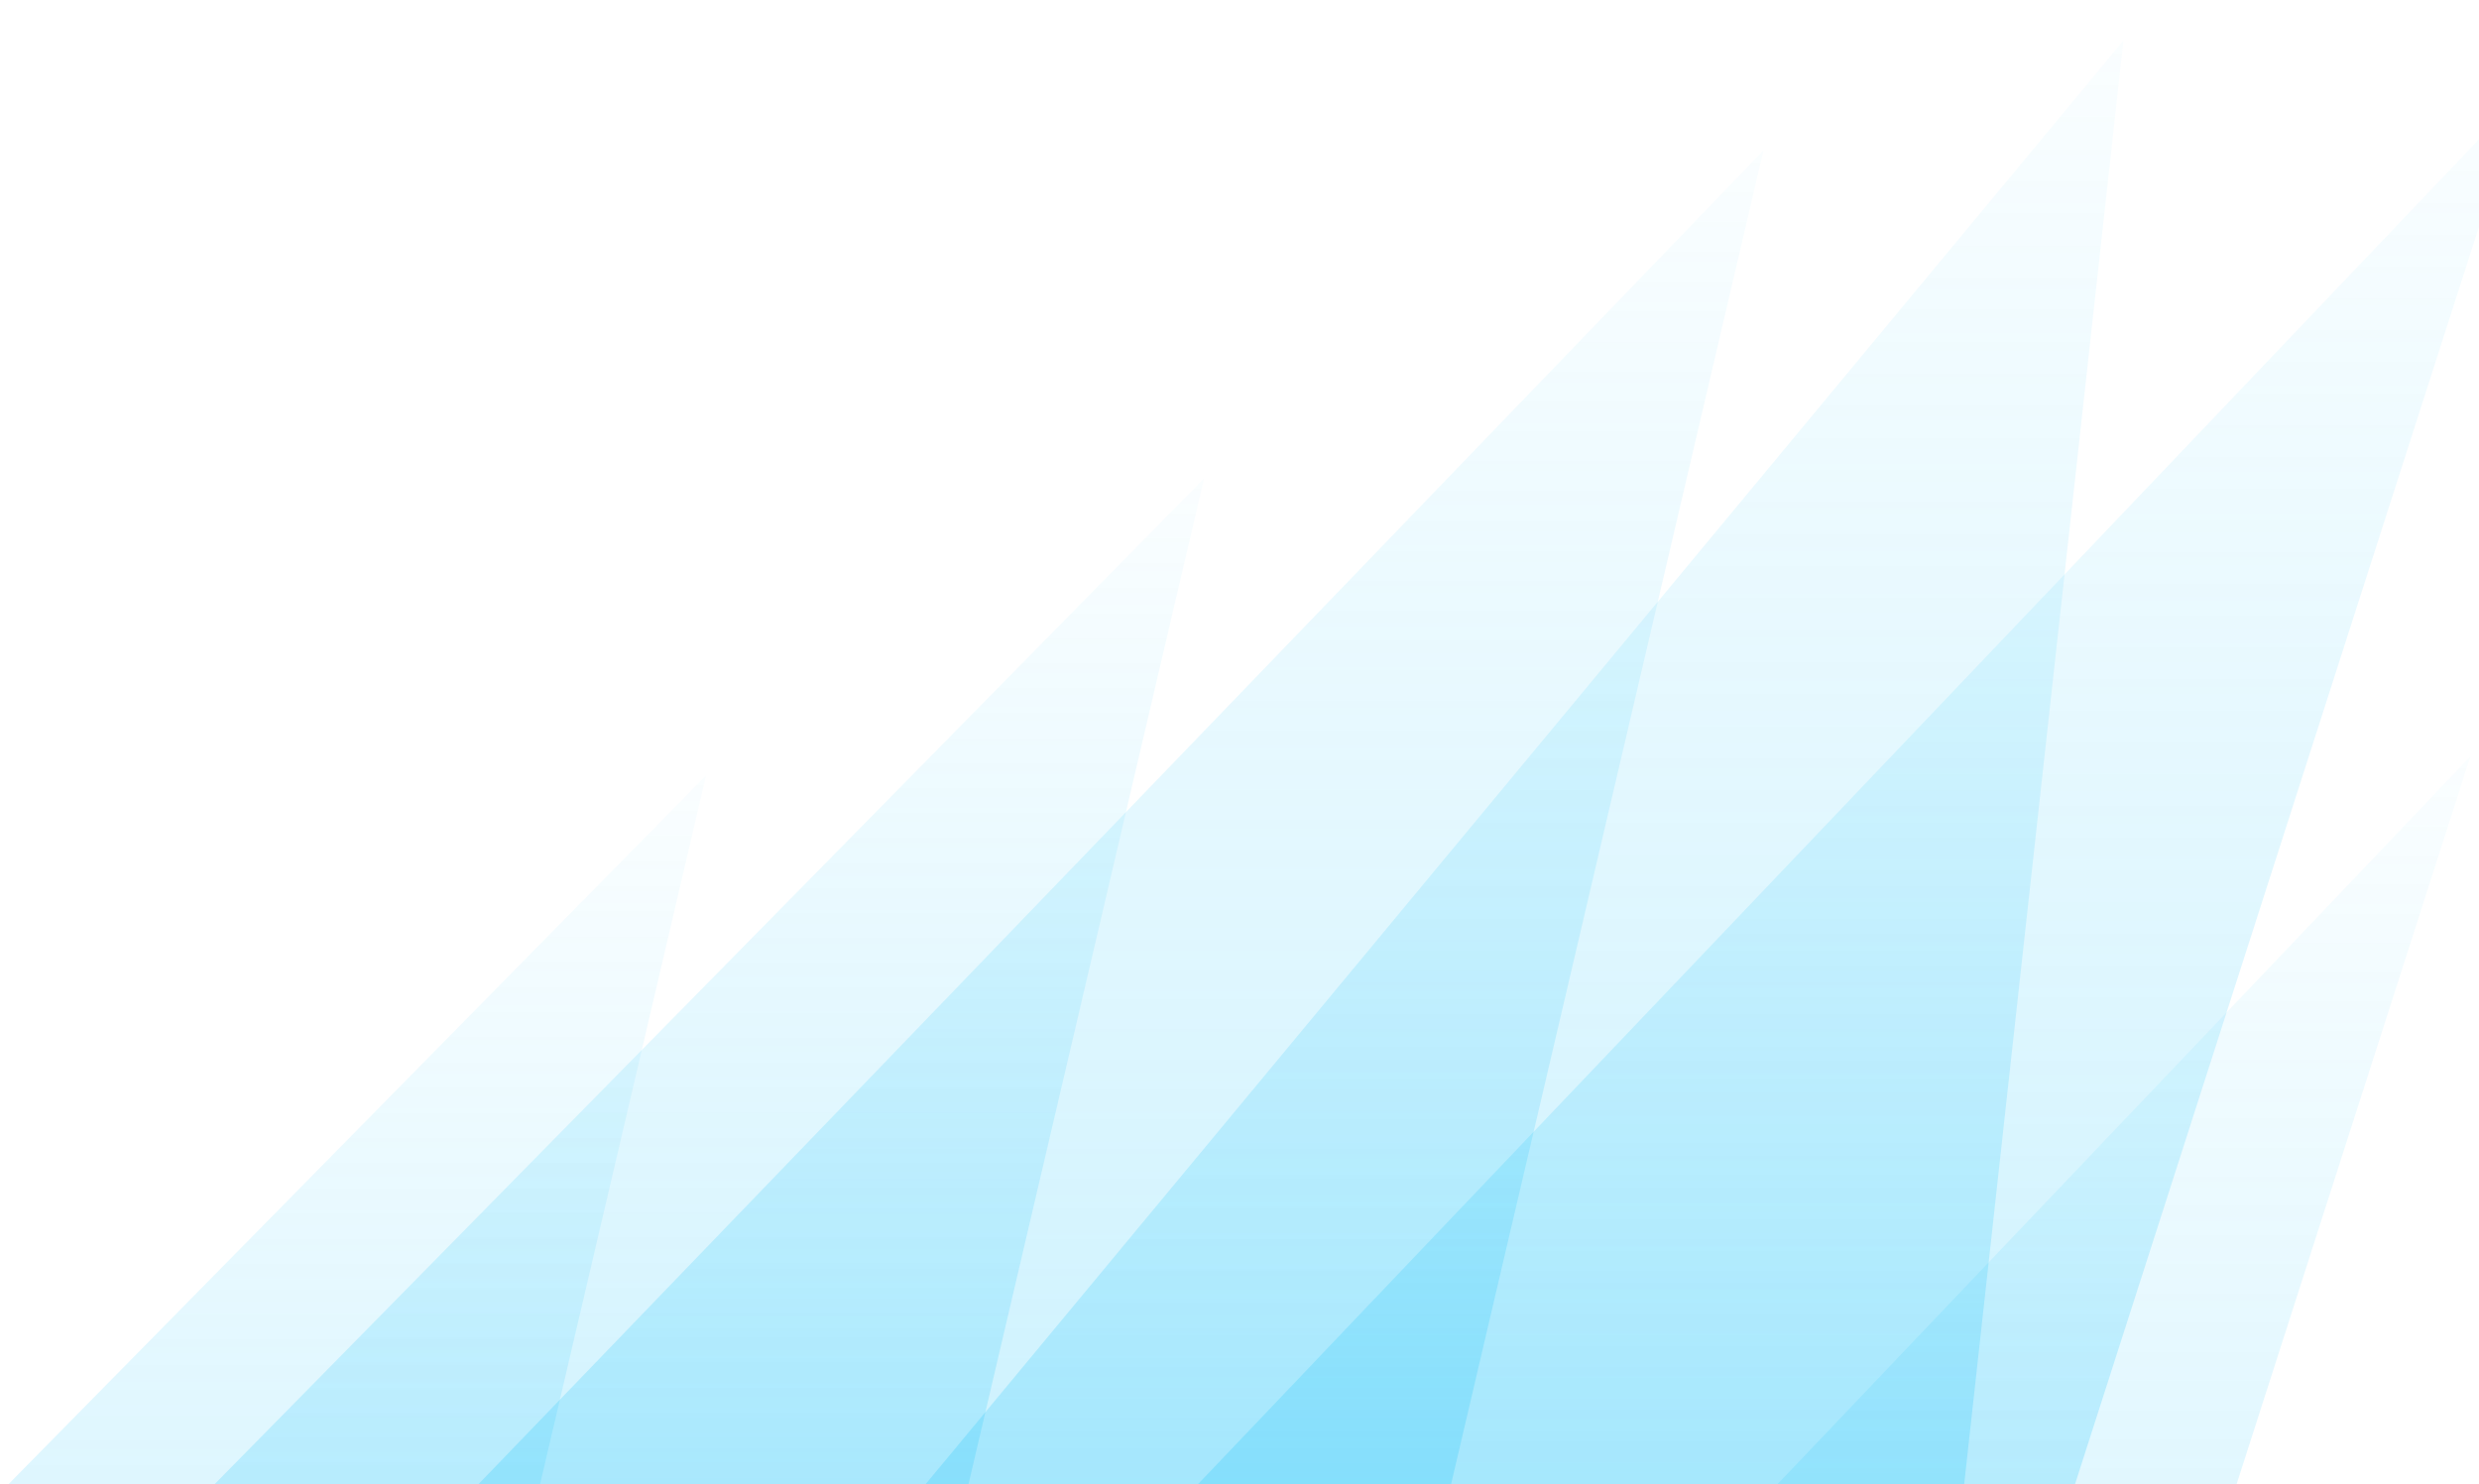 <svg xmlns="http://www.w3.org/2000/svg" xmlns:xlink="http://www.w3.org/1999/xlink" id="Layer_1" x="0px" y="0px" viewBox="0 0 2317.6 1388" style="enable-background:new 0 0 2317.6 1388;" xml:space="preserve"> <style type="text/css"> .st0{clip-path:url(#SVGID_00000159464411486058297480000002305368373198348969_);} .st1{fill-rule:evenodd;clip-rule:evenodd;fill:url(#SVGID_00000093150870568813301600000008371794874954598833_);} .st2{fill-rule:evenodd;clip-rule:evenodd;fill:url(#SVGID_00000060724696706167363420000007192724393509196982_);} .st3{fill-rule:evenodd;clip-rule:evenodd;fill:url(#SVGID_00000024711193658926298610000016793087788925002939_);} .st4{fill-rule:evenodd;clip-rule:evenodd;fill:url(#SVGID_00000109018746879889824340000011534653955723889589_);} .st5{fill-rule:evenodd;clip-rule:evenodd;fill:url(#SVGID_00000075869644592312579550000008029866143086918039_);} .st6{fill-rule:evenodd;clip-rule:evenodd;fill:url(#SVGID_00000007411125521391432320000012822444334368813701_);} </style> <g id="Layer_2_1_"> <g id="Layer_1-2"> <g> <g> <defs> <rect id="SVGID_1_" width="2327" height="1388"></rect> </defs> <clipPath id="SVGID_00000096033571232770583870000017472329154102972093_"> <use xlink:href="#SVGID_1_" style="overflow:visible;"></use> </clipPath> <g style="clip-path:url(#SVGID_00000096033571232770583870000017472329154102972093_);"> <g> <linearGradient id="SVGID_00000151540624829904246570000004053180665687910591_" gradientUnits="userSpaceOnUse" x1="1727.873" y1="196.2" x2="1727.873" y2="-1167.3" gradientTransform="matrix(1 0 0 1 0 1256)"> <stop offset="0" style="stop-color:#00BCFA;stop-opacity:0.2"></stop> <stop offset="1" style="stop-color:#00BCFA;stop-opacity:2.000000e-02"></stop> </linearGradient> <polygon style="fill-rule:evenodd;clip-rule:evenodd;fill:url(#SVGID_00000151540624829904246570000004053180665687910591_);" points=" 1564.6,1452.2 1929.6,1420.1 2357.2,88.7 1098.6,1410.4 "></polygon> </g> <g> <linearGradient id="SVGID_00000045582197871758234180000017571458833794161806_" gradientUnits="userSpaceOnUse" x1="1713.3" y1="704.3" x2="1713.3" y2="-548.7" gradientTransform="matrix(1 0 0 1 0 1256)"> <stop offset="0" style="stop-color:#00BCFA;stop-opacity:0.2"></stop> <stop offset="1" style="stop-color:#00BCFA;stop-opacity:2.000000e-02"></stop> </linearGradient> <polygon style="fill-rule:evenodd;clip-rule:evenodd;fill:url(#SVGID_00000045582197871758234180000017571458833794161806_);" points=" 1530,1948.3 1911,1948.3 2309.6,707.3 1117,1960.3 "></polygon> </g> <linearGradient id="SVGID_00000002377079206199780170000004884424889930192058_" gradientUnits="userSpaceOnUse" x1="1414.762" y1="157.3" x2="1414.762" y2="-1218.1" gradientTransform="matrix(1 0 0 1 0 1256)"> <stop offset="0" style="stop-color:#00BCFA;stop-opacity:0.2"></stop> <stop offset="1" style="stop-color:#00BCFA;stop-opacity:2.000000e-02"></stop> </linearGradient> <polygon style="fill-rule:evenodd;clip-rule:evenodd;fill:url(#SVGID_00000002377079206199780170000004884424889930192058_);" points=" 844.3,1413.3 1836.3,1388 1985.2,37.9 "></polygon> <linearGradient id="SVGID_00000092445982365962608730000016161986112409026977_" gradientUnits="userSpaceOnUse" x1="1030.611" y1="168" x2="1030.611" y2="-1115.4" gradientTransform="matrix(1 0 0 1 0 1256)"> <stop offset="0" style="stop-color:#00BCFA;stop-opacity:0.2"></stop> <stop offset="1" style="stop-color:#00BCFA;stop-opacity:2.000000e-02"></stop> </linearGradient> <polygon style="fill-rule:evenodd;clip-rule:evenodd;fill:url(#SVGID_00000092445982365962608730000016161986112409026977_);" points=" 412.6,1424 1356.6,1388 1648.7,140.6 "></polygon> <linearGradient id="SVGID_00000014615759309759345000000002311887700362290834_" gradientUnits="userSpaceOnUse" x1="165.05" y1="550.2" x2="165.05" y2="-530.8" gradientTransform="matrix(1 0 0 1 0 1256)"> <stop offset="0" style="stop-color:#00BCFA;stop-opacity:0.2"></stop> <stop offset="1" style="stop-color:#00BCFA;stop-opacity:2.000000e-02"></stop> </linearGradient> <polygon style="fill-rule:evenodd;clip-rule:evenodd;fill:url(#SVGID_00000014615759309759345000000002311887700362290834_);" points=" -330,1731.4 407,1806.2 660.1,725.2 "></polygon> <linearGradient id="SVGID_00000098201363524361778690000002091845282898543516_" gradientUnits="userSpaceOnUse" x1="650.701" y1="263.3" x2="650.701" y2="-808.6" gradientTransform="matrix(1 0 0 1 0 1256)"> <stop offset="0" style="stop-color:#00BCFA;stop-opacity:0.2"></stop> <stop offset="1" style="stop-color:#00BCFA;stop-opacity:2.000000e-02"></stop> </linearGradient> <polygon style="fill-rule:evenodd;clip-rule:evenodd;fill:url(#SVGID_00000098201363524361778690000002091845282898543516_);" points=" 175.7,1413.3 874.7,1519.3 1125.7,447.4 "></polygon> </g> </g> </g> </g> </g> </svg>